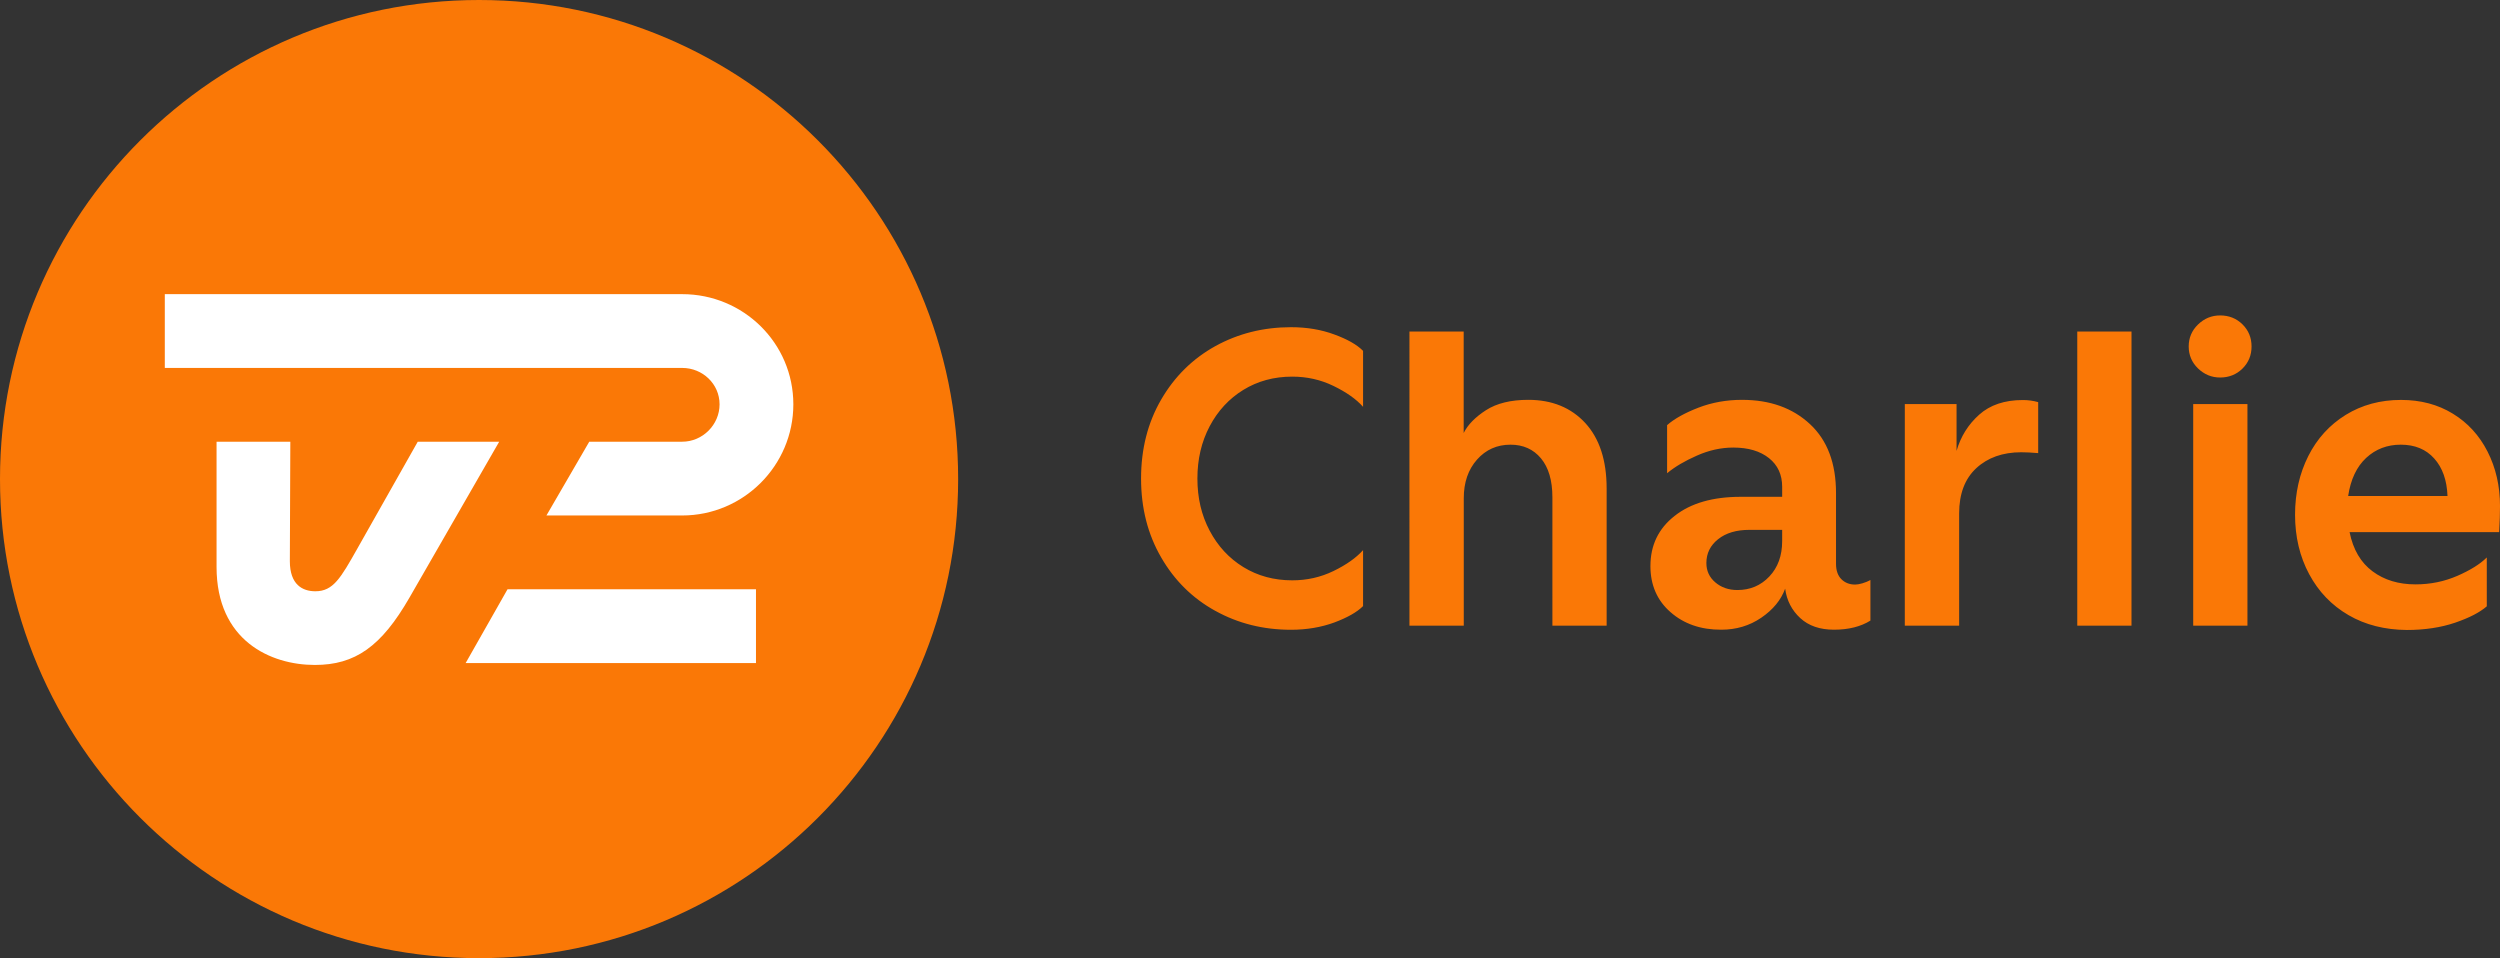<svg xmlns="http://www.w3.org/2000/svg" viewBox="0 0 464.959 178.2"><rect x="0" y="0" width="464.959" height="178.2" fill="#333333" stroke="none"/><path fill="#fa7806" d="M89.1 178.2c49.208 0 89.1-39.892 89.1-89.1C178.2 39.891 138.308 0 89.1 0 39.891 0 0 39.891 0 89.1c0 49.208 39.891 89.1 89.1 89.1Z"/><path fill="#fff" d="M30.651 54.707H126.878c11.387 0 20.671 9.106 20.671 20.493s-9.284 20.671-20.671 20.671h-25.251l7.966-13.721h17.285c3.796 0 6.95-3.154 6.95-6.95s-3.154-6.772-6.95-6.772H30.651Zm35.925 47.116-.102.18c-3.118 5.521-4.496 7.963-7.828 7.963-2.37 0-4.74-1.212-4.74-5.595s.089-22.222.089-22.222h-13.721v23.291c0 13.721 10.068 18.23 18.283 18.23 7.467 0 12.349-3.404 17.588-12.51C78.408 107.259 92.842 82.15 92.842 82.15h-15.147s-6.736 11.922-11.12 19.673ZM140.6 123.314H86.605l7.787-13.721h46.207Z"/><path fill="#fa7806" d="M408.791 68.518c-1.158-1.123-1.729-2.495-1.729-4.081 0-1.586.57-2.958 1.729-4.081 1.158-1.123 2.53-1.693 4.116-1.693 1.639 0 3.029.552 4.152 1.657 1.123 1.105 1.693 2.477 1.693 4.116 0 1.639-.57 3.012-1.693 4.116-1.123 1.105-2.513 1.657-4.152 1.657-1.586 0-2.958-.57-4.116-1.693Zm-.891 6.629h10.086v41.218H407.9Zm-181.853 38.473c-4.241-2.334-7.609-5.649-10.086-9.944-2.495-4.295-3.742-9.177-3.742-14.684 0-5.489 1.247-10.389 3.742-14.684 2.495-4.295 5.863-7.609 10.086-9.944 4.241-2.334 8.928-3.511 14.06-3.511 2.922 0 5.613.446 8.055 1.354 2.441.891 4.223 1.907 5.346 3.047v10.407c-1.283-1.443-3.119-2.726-5.506-3.885s-4.936-1.729-7.663-1.729c-3.386 0-6.415.82-9.088 2.459-2.673 1.639-4.758 3.903-6.273 6.772-1.515 2.869-2.281 6.112-2.281 9.712s.748 6.825 2.281 9.712c1.515 2.869 3.6 5.132 6.273 6.772 2.673 1.639 5.702 2.459 9.088 2.459 2.726 0 5.275-.57 7.663-1.729s4.223-2.459 5.506-3.885v10.407c-1.123 1.123-2.922 2.138-5.346 3.047-2.441.891-5.132 1.354-8.055 1.354-5.132 0-9.819-1.158-14.06-3.511Zm36.086-51.963h10.086v18.871c.766-1.533 2.156-2.958 4.152-4.241 1.996-1.283 4.615-1.925 7.859-1.925 4.419 0 7.948 1.443 10.603 4.312 2.637 2.869 3.974 6.932 3.974 12.171v25.518h-10.086V92.486c0-3.136-.713-5.542-2.121-7.235-1.408-1.693-3.297-2.548-5.667-2.548-2.513 0-4.598.927-6.237 2.78-1.639 1.853-2.459 4.241-2.459 7.164v23.718H262.132Zm44.817 43.606c0 3.546 1.247 6.415 3.742 8.589 2.495 2.192 5.649 3.279 9.445 3.261 2.762 0 5.239-.731 7.431-2.228 2.192-1.497 3.671-3.297 4.437-5.399.303 2.21 1.247 4.027 2.816 5.471 1.568 1.443 3.653 2.156 6.273 2.156 2.709 0 4.972-.57 6.772-1.693v-7.556c-.463.267-.962.463-1.497.624-.552.16-.998.232-1.354.232-1.034 0-1.889-.339-2.548-.998s-.998-1.622-.998-2.851V91.702c0-5.542-1.604-9.819-4.847-12.83-3.243-3.012-7.449-4.508-12.634-4.508-2.869 0-5.578.481-8.126 1.461-2.53.98-4.473 2.067-5.809 3.243v8.946c1.426-1.194 3.279-2.281 5.542-3.279 2.245-.998 4.508-1.497 6.772-1.497 2.78 0 4.99.659 6.629 1.96 1.639 1.301 2.459 3.083 2.459 5.346v1.853h-7.698c-5.203 0-9.284 1.176-12.296 3.546-3.012 2.352-4.508 5.471-4.508 9.32Zm16.181 4.473c-1.639 0-3.012-.481-4.116-1.426-1.105-.944-1.657-2.138-1.657-3.6 0-1.8.731-3.279 2.192-4.437 1.461-1.158 3.386-1.729 5.809-1.729h6.094v2.085c0 2.726-.802 4.918-2.388 6.593-1.586 1.675-3.564 2.513-5.934 2.513Zm31.132-34.589h9.623v8.714c.766-2.673 2.174-4.918 4.206-6.736 2.031-1.818 4.74-2.726 8.126-2.726.98 0 1.925.125 2.851.392v9.48c-1.23-.107-2.281-.16-3.154-.16-3.439 0-6.237.998-8.358 2.958-2.138 1.978-3.19 4.794-3.19 8.429v20.867H354.262Zm42.162-13.49H386.338v54.707h10.086Zm33.038 45.12c1.746 3.261 4.188 5.809 7.324 7.627 3.119 1.818 6.754 2.726 10.835 2.762 3.35 0 6.344-.463 8.981-1.354 2.655-.909 4.615-1.925 5.898-3.047v-9.088c-1.23 1.23-3.065 2.37-5.471 3.421-2.424 1.051-5.007 1.586-7.787 1.586-3.136 0-5.809-.802-7.983-2.424-2.192-1.622-3.617-4.045-4.277-7.288h27.817c.107-1.942.16-3.564.16-4.847 0-3.76-.784-7.128-2.317-10.14-1.533-3.012-3.689-5.364-6.469-7.057-2.762-1.693-5.97-2.548-9.623-2.548-3.849 0-7.271.927-10.282 2.78-2.994 1.853-5.328 4.402-6.968 7.663-1.639 3.261-2.459 6.896-2.459 10.906 0 4.099.873 7.787 2.62 11.048Zm23.273-21.491c1.533 1.711 2.352 4.045 2.459 6.968h-18.479c.463-3.083 1.586-5.453 3.35-7.092 1.764-1.639 3.92-2.459 6.433-2.459 2.62 0 4.704.855 6.237 2.584Z"/></svg>